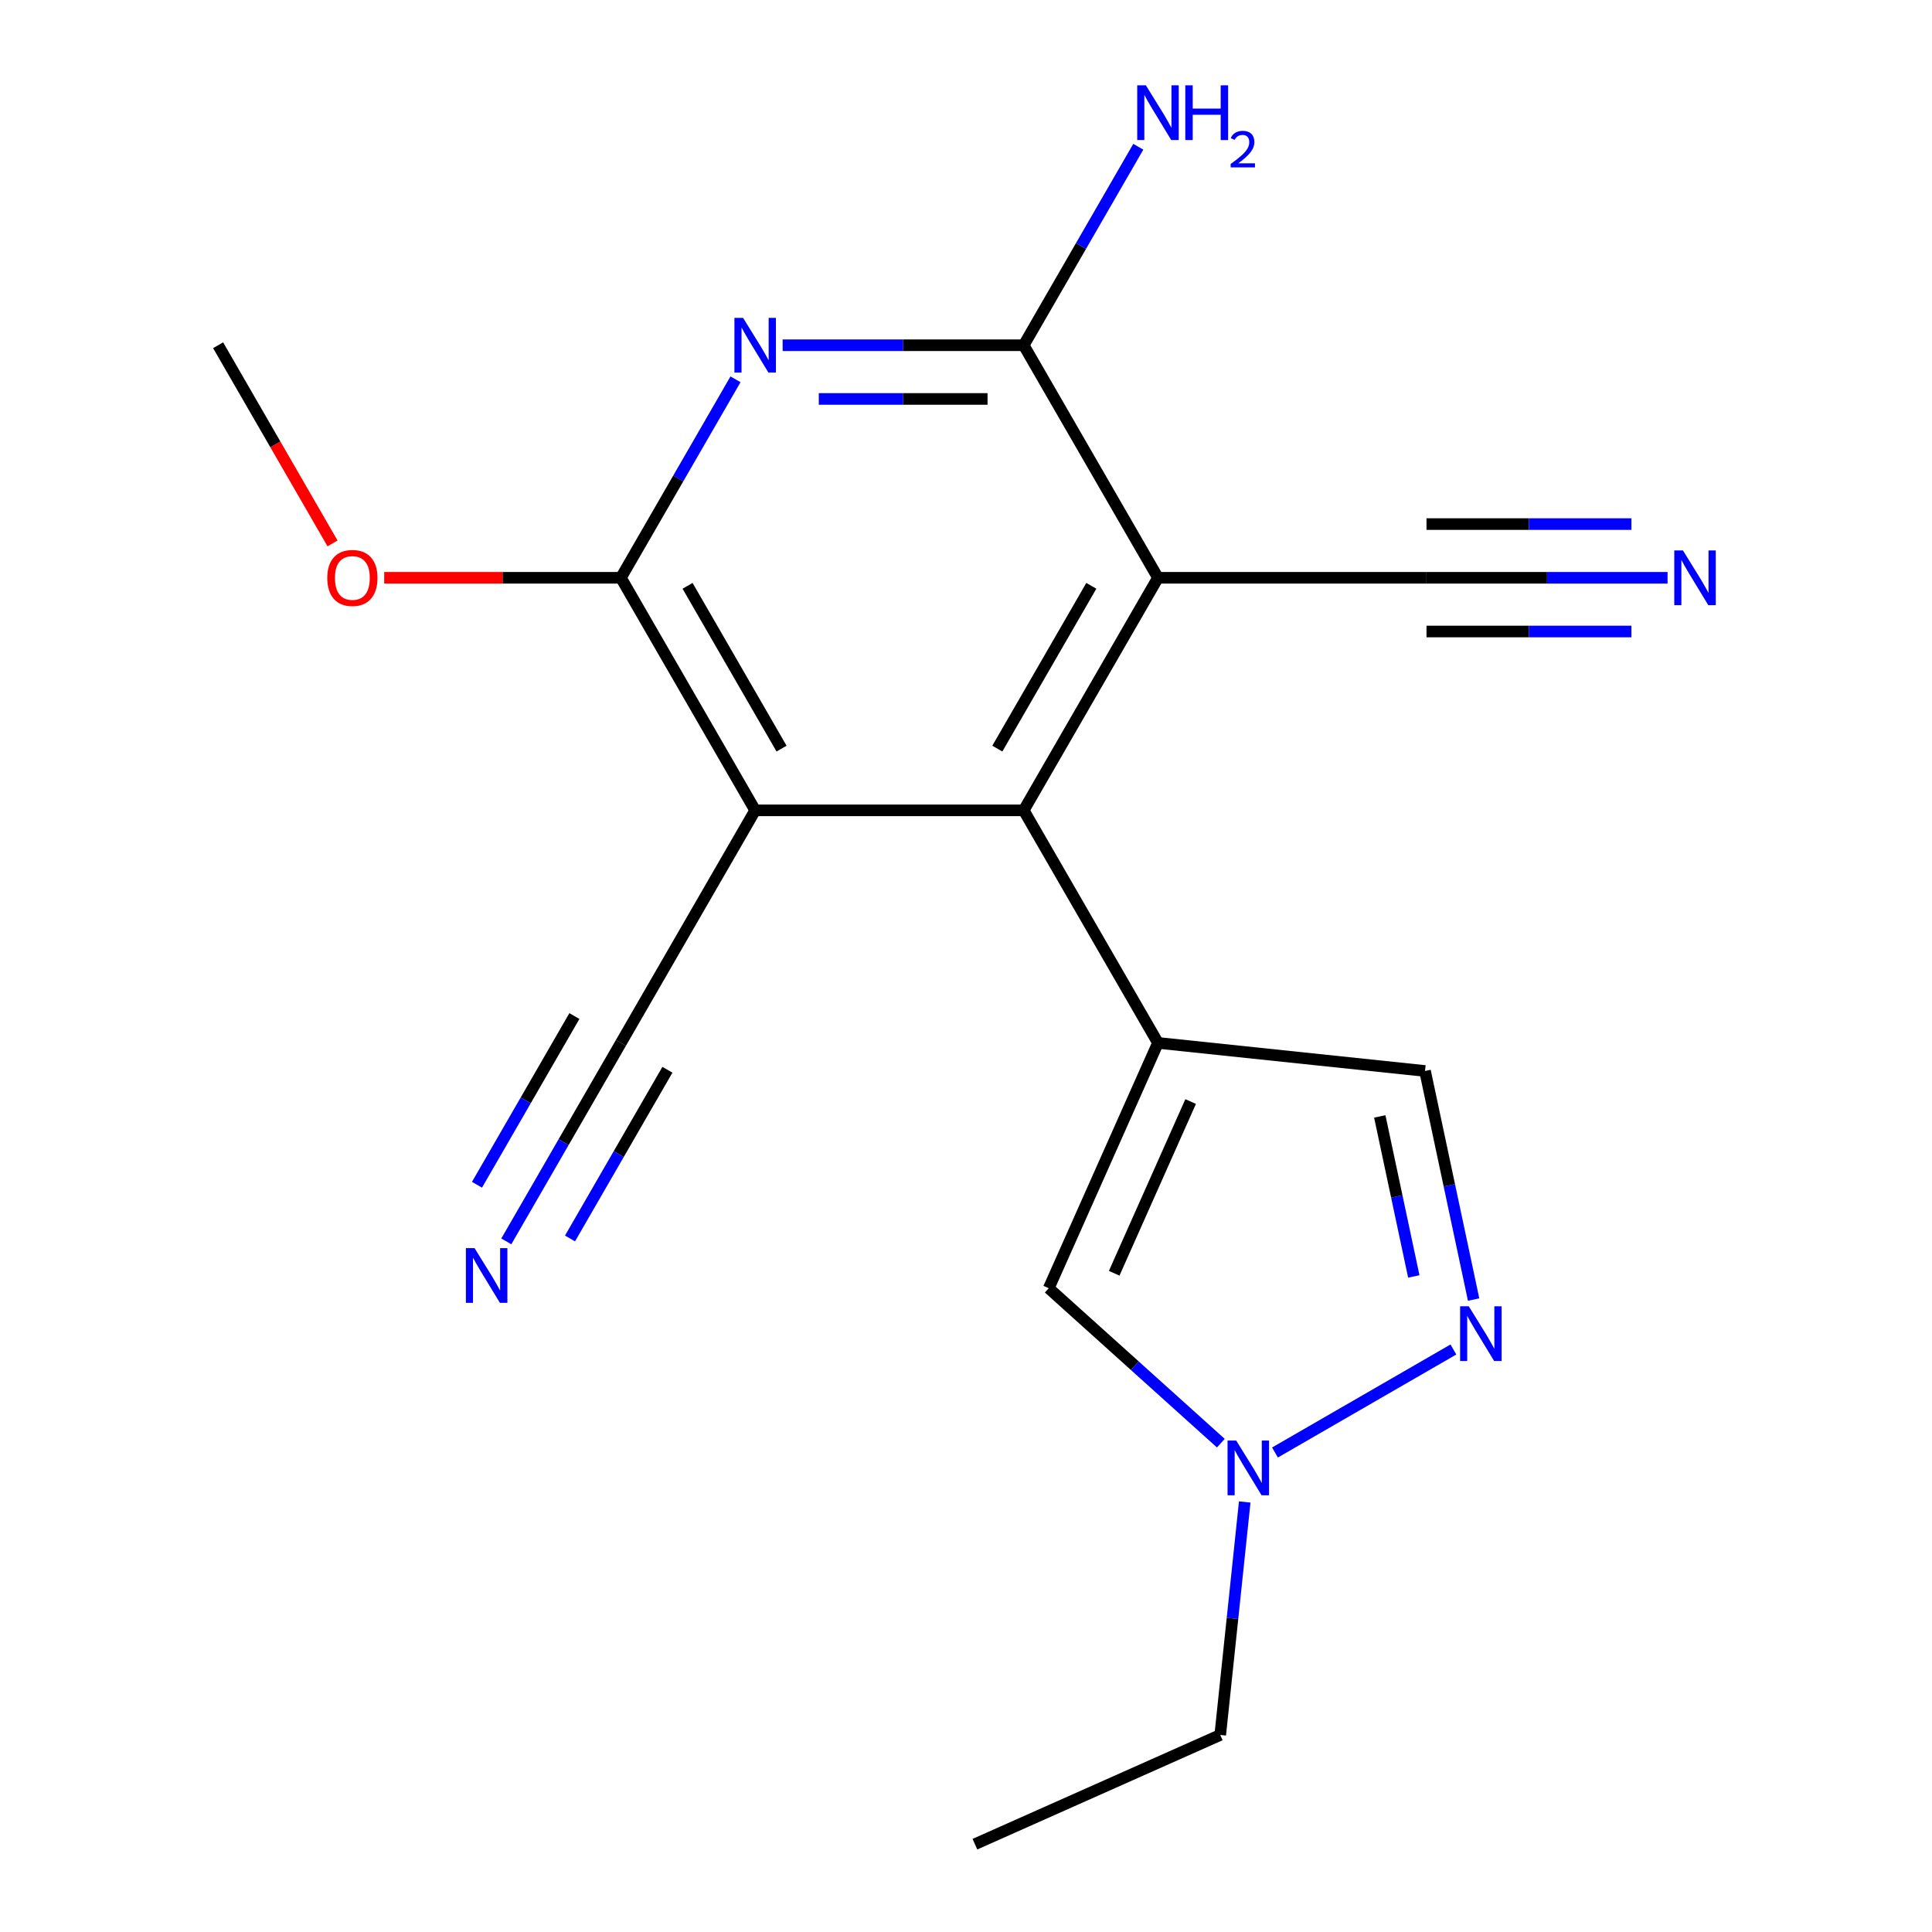 <?xml version='1.0' encoding='iso-8859-1'?>
<svg version='1.1' baseProfile='full'
              xmlns='http://www.w3.org/2000/svg'
                      xmlns:rdkit='http://www.rdkit.org/xml'
                      xmlns:xlink='http://www.w3.org/1999/xlink'
                  xml:space='preserve'
width='1000px' height='1000px' viewBox='0 0 1000 1000'>
<!-- END OF HEADER -->
<rect style='opacity:1.0;fill:#FFFFFF;stroke:none' width='1000' height='1000' x='0' y='0'> </rect>
<path class='bond-0' d='M 599.363,539.805 L 529.867,419.435' style='fill:none;fill-rule:evenodd;stroke:#000000;stroke-width:6px;stroke-linecap:butt;stroke-linejoin:miter;stroke-opacity:1' />
<path class='bond-7' d='M 599.363,539.805 L 542.83,666.779' style='fill:none;fill-rule:evenodd;stroke:#000000;stroke-width:6px;stroke-linecap:butt;stroke-linejoin:miter;stroke-opacity:1' />
<path class='bond-7' d='M 616.278,570.157 L 576.705,659.04' style='fill:none;fill-rule:evenodd;stroke:#000000;stroke-width:6px;stroke-linecap:butt;stroke-linejoin:miter;stroke-opacity:1' />
<path class='bond-9' d='M 599.363,539.805 L 737.592,554.333' style='fill:none;fill-rule:evenodd;stroke:#000000;stroke-width:6px;stroke-linecap:butt;stroke-linejoin:miter;stroke-opacity:1' />
<path class='bond-1' d='M 529.867,419.435 L 599.363,299.065' style='fill:none;fill-rule:evenodd;stroke:#000000;stroke-width:6px;stroke-linecap:butt;stroke-linejoin:miter;stroke-opacity:1' />
<path class='bond-1' d='M 516.217,387.48 L 564.864,303.221' style='fill:none;fill-rule:evenodd;stroke:#000000;stroke-width:6px;stroke-linecap:butt;stroke-linejoin:miter;stroke-opacity:1' />
<path class='bond-2' d='M 529.867,419.435 L 390.876,419.435' style='fill:none;fill-rule:evenodd;stroke:#000000;stroke-width:6px;stroke-linecap:butt;stroke-linejoin:miter;stroke-opacity:1' />
<path class='bond-4' d='M 599.363,299.065 L 529.867,178.695' style='fill:none;fill-rule:evenodd;stroke:#000000;stroke-width:6px;stroke-linecap:butt;stroke-linejoin:miter;stroke-opacity:1' />
<path class='bond-10' d='M 599.363,299.065 L 738.354,299.065' style='fill:none;fill-rule:evenodd;stroke:#000000;stroke-width:6px;stroke-linecap:butt;stroke-linejoin:miter;stroke-opacity:1' />
<path class='bond-5' d='M 390.876,419.435 L 321.38,299.065' style='fill:none;fill-rule:evenodd;stroke:#000000;stroke-width:6px;stroke-linecap:butt;stroke-linejoin:miter;stroke-opacity:1' />
<path class='bond-5' d='M 404.525,387.48 L 355.878,303.221' style='fill:none;fill-rule:evenodd;stroke:#000000;stroke-width:6px;stroke-linecap:butt;stroke-linejoin:miter;stroke-opacity:1' />
<path class='bond-11' d='M 390.876,419.435 L 321.38,539.805' style='fill:none;fill-rule:evenodd;stroke:#000000;stroke-width:6px;stroke-linecap:butt;stroke-linejoin:miter;stroke-opacity:1' />
<path class='bond-3' d='M 380.694,196.329 L 351.037,247.697' style='fill:none;fill-rule:evenodd;stroke:#0000FF;stroke-width:6px;stroke-linecap:butt;stroke-linejoin:miter;stroke-opacity:1' />
<path class='bond-3' d='M 351.037,247.697 L 321.38,299.065' style='fill:none;fill-rule:evenodd;stroke:#000000;stroke-width:6px;stroke-linecap:butt;stroke-linejoin:miter;stroke-opacity:1' />
<path class='bond-20' d='M 405.09,178.695 L 467.479,178.695' style='fill:none;fill-rule:evenodd;stroke:#0000FF;stroke-width:6px;stroke-linecap:butt;stroke-linejoin:miter;stroke-opacity:1' />
<path class='bond-20' d='M 467.479,178.695 L 529.867,178.695' style='fill:none;fill-rule:evenodd;stroke:#000000;stroke-width:6px;stroke-linecap:butt;stroke-linejoin:miter;stroke-opacity:1' />
<path class='bond-20' d='M 423.807,206.493 L 467.479,206.493' style='fill:none;fill-rule:evenodd;stroke:#0000FF;stroke-width:6px;stroke-linecap:butt;stroke-linejoin:miter;stroke-opacity:1' />
<path class='bond-20' d='M 467.479,206.493 L 511.15,206.493' style='fill:none;fill-rule:evenodd;stroke:#000000;stroke-width:6px;stroke-linecap:butt;stroke-linejoin:miter;stroke-opacity:1' />
<path class='bond-14' d='M 529.867,178.695 L 559.524,127.327' style='fill:none;fill-rule:evenodd;stroke:#000000;stroke-width:6px;stroke-linecap:butt;stroke-linejoin:miter;stroke-opacity:1' />
<path class='bond-14' d='M 559.524,127.327 L 589.181,75.96' style='fill:none;fill-rule:evenodd;stroke:#0000FF;stroke-width:6px;stroke-linecap:butt;stroke-linejoin:miter;stroke-opacity:1' />
<path class='bond-15' d='M 321.38,299.065 L 260.122,299.065' style='fill:none;fill-rule:evenodd;stroke:#000000;stroke-width:6px;stroke-linecap:butt;stroke-linejoin:miter;stroke-opacity:1' />
<path class='bond-15' d='M 260.122,299.065 L 198.864,299.065' style='fill:none;fill-rule:evenodd;stroke:#FF0000;stroke-width:6px;stroke-linecap:butt;stroke-linejoin:miter;stroke-opacity:1' />
<path class='bond-6' d='M 762.742,672.652 L 750.167,613.493' style='fill:none;fill-rule:evenodd;stroke:#0000FF;stroke-width:6px;stroke-linecap:butt;stroke-linejoin:miter;stroke-opacity:1' />
<path class='bond-6' d='M 750.167,613.493 L 737.592,554.333' style='fill:none;fill-rule:evenodd;stroke:#000000;stroke-width:6px;stroke-linecap:butt;stroke-linejoin:miter;stroke-opacity:1' />
<path class='bond-6' d='M 731.779,660.684 L 722.976,619.272' style='fill:none;fill-rule:evenodd;stroke:#0000FF;stroke-width:6px;stroke-linecap:butt;stroke-linejoin:miter;stroke-opacity:1' />
<path class='bond-6' d='M 722.976,619.272 L 714.174,577.861' style='fill:none;fill-rule:evenodd;stroke:#000000;stroke-width:6px;stroke-linecap:butt;stroke-linejoin:miter;stroke-opacity:1' />
<path class='bond-19' d='M 752.276,698.494 L 659.925,751.813' style='fill:none;fill-rule:evenodd;stroke:#0000FF;stroke-width:6px;stroke-linecap:butt;stroke-linejoin:miter;stroke-opacity:1' />
<path class='bond-8' d='M 542.83,666.779 L 587.368,706.882' style='fill:none;fill-rule:evenodd;stroke:#000000;stroke-width:6px;stroke-linecap:butt;stroke-linejoin:miter;stroke-opacity:1' />
<path class='bond-8' d='M 587.368,706.882 L 631.906,746.984' style='fill:none;fill-rule:evenodd;stroke:#0000FF;stroke-width:6px;stroke-linecap:butt;stroke-linejoin:miter;stroke-opacity:1' />
<path class='bond-16' d='M 644.267,777.418 L 637.929,837.715' style='fill:none;fill-rule:evenodd;stroke:#0000FF;stroke-width:6px;stroke-linecap:butt;stroke-linejoin:miter;stroke-opacity:1' />
<path class='bond-16' d='M 637.929,837.715 L 631.592,898.013' style='fill:none;fill-rule:evenodd;stroke:#000000;stroke-width:6px;stroke-linecap:butt;stroke-linejoin:miter;stroke-opacity:1' />
<path class='bond-12' d='M 738.354,299.065 L 800.742,299.065' style='fill:none;fill-rule:evenodd;stroke:#000000;stroke-width:6px;stroke-linecap:butt;stroke-linejoin:miter;stroke-opacity:1' />
<path class='bond-12' d='M 800.742,299.065 L 863.13,299.065' style='fill:none;fill-rule:evenodd;stroke:#0000FF;stroke-width:6px;stroke-linecap:butt;stroke-linejoin:miter;stroke-opacity:1' />
<path class='bond-12' d='M 738.354,326.863 L 791.384,326.863' style='fill:none;fill-rule:evenodd;stroke:#000000;stroke-width:6px;stroke-linecap:butt;stroke-linejoin:miter;stroke-opacity:1' />
<path class='bond-12' d='M 791.384,326.863 L 844.414,326.863' style='fill:none;fill-rule:evenodd;stroke:#0000FF;stroke-width:6px;stroke-linecap:butt;stroke-linejoin:miter;stroke-opacity:1' />
<path class='bond-12' d='M 738.354,271.266 L 791.384,271.266' style='fill:none;fill-rule:evenodd;stroke:#000000;stroke-width:6px;stroke-linecap:butt;stroke-linejoin:miter;stroke-opacity:1' />
<path class='bond-12' d='M 791.384,271.266 L 844.414,271.266' style='fill:none;fill-rule:evenodd;stroke:#0000FF;stroke-width:6px;stroke-linecap:butt;stroke-linejoin:miter;stroke-opacity:1' />
<path class='bond-13' d='M 321.38,539.805 L 291.723,591.172' style='fill:none;fill-rule:evenodd;stroke:#000000;stroke-width:6px;stroke-linecap:butt;stroke-linejoin:miter;stroke-opacity:1' />
<path class='bond-13' d='M 291.723,591.172 L 262.066,642.54' style='fill:none;fill-rule:evenodd;stroke:#0000FF;stroke-width:6px;stroke-linecap:butt;stroke-linejoin:miter;stroke-opacity:1' />
<path class='bond-13' d='M 297.306,525.905 L 272.098,569.568' style='fill:none;fill-rule:evenodd;stroke:#000000;stroke-width:6px;stroke-linecap:butt;stroke-linejoin:miter;stroke-opacity:1' />
<path class='bond-13' d='M 272.098,569.568 L 246.889,613.23' style='fill:none;fill-rule:evenodd;stroke:#0000FF;stroke-width:6px;stroke-linecap:butt;stroke-linejoin:miter;stroke-opacity:1' />
<path class='bond-13' d='M 345.454,553.704 L 320.246,597.366' style='fill:none;fill-rule:evenodd;stroke:#000000;stroke-width:6px;stroke-linecap:butt;stroke-linejoin:miter;stroke-opacity:1' />
<path class='bond-13' d='M 320.246,597.366 L 295.037,641.029' style='fill:none;fill-rule:evenodd;stroke:#0000FF;stroke-width:6px;stroke-linecap:butt;stroke-linejoin:miter;stroke-opacity:1' />
<path class='bond-17' d='M 172.115,281.27 L 142.504,229.982' style='fill:none;fill-rule:evenodd;stroke:#FF0000;stroke-width:6px;stroke-linecap:butt;stroke-linejoin:miter;stroke-opacity:1' />
<path class='bond-17' d='M 142.504,229.982 L 112.893,178.695' style='fill:none;fill-rule:evenodd;stroke:#000000;stroke-width:6px;stroke-linecap:butt;stroke-linejoin:miter;stroke-opacity:1' />
<path class='bond-18' d='M 631.592,898.013 L 504.617,954.545' style='fill:none;fill-rule:evenodd;stroke:#000000;stroke-width:6px;stroke-linecap:butt;stroke-linejoin:miter;stroke-opacity:1' />
<path  class='atom-4' d='M 384.616 164.535
L 393.896 179.535
Q 394.816 181.015, 396.296 183.695
Q 397.776 186.375, 397.856 186.535
L 397.856 164.535
L 401.616 164.535
L 401.616 192.855
L 397.736 192.855
L 387.776 176.455
Q 386.616 174.535, 385.376 172.335
Q 384.176 170.135, 383.816 169.455
L 383.816 192.855
L 380.136 192.855
L 380.136 164.535
L 384.616 164.535
' fill='#0000FF'/>
<path  class='atom-7' d='M 760.23 676.127
L 769.51 691.127
Q 770.43 692.607, 771.91 695.287
Q 773.39 697.967, 773.47 698.127
L 773.47 676.127
L 777.23 676.127
L 777.23 704.447
L 773.35 704.447
L 763.39 688.047
Q 762.23 686.127, 760.99 683.927
Q 759.79 681.727, 759.43 681.047
L 759.43 704.447
L 755.75 704.447
L 755.75 676.127
L 760.23 676.127
' fill='#0000FF'/>
<path  class='atom-9' d='M 639.86 745.623
L 649.14 760.623
Q 650.06 762.103, 651.54 764.783
Q 653.02 767.463, 653.1 767.623
L 653.1 745.623
L 656.86 745.623
L 656.86 773.943
L 652.98 773.943
L 643.02 757.543
Q 641.86 755.623, 640.62 753.423
Q 639.42 751.223, 639.06 750.543
L 639.06 773.943
L 635.38 773.943
L 635.38 745.623
L 639.86 745.623
' fill='#0000FF'/>
<path  class='atom-13' d='M 871.085 284.905
L 880.365 299.905
Q 881.285 301.385, 882.765 304.065
Q 884.245 306.745, 884.325 306.905
L 884.325 284.905
L 888.085 284.905
L 888.085 313.225
L 884.205 313.225
L 874.245 296.825
Q 873.085 294.905, 871.845 292.705
Q 870.645 290.505, 870.285 289.825
L 870.285 313.225
L 866.605 313.225
L 866.605 284.905
L 871.085 284.905
' fill='#0000FF'/>
<path  class='atom-14' d='M 245.624 646.015
L 254.904 661.015
Q 255.824 662.495, 257.304 665.175
Q 258.784 667.855, 258.864 668.015
L 258.864 646.015
L 262.624 646.015
L 262.624 674.335
L 258.744 674.335
L 248.784 657.935
Q 247.624 656.015, 246.384 653.815
Q 245.184 651.615, 244.824 650.935
L 244.824 674.335
L 241.144 674.335
L 241.144 646.015
L 245.624 646.015
' fill='#0000FF'/>
<path  class='atom-15' d='M 593.103 44.165
L 602.383 59.165
Q 603.303 60.645, 604.783 63.325
Q 606.263 66.005, 606.343 66.165
L 606.343 44.165
L 610.103 44.165
L 610.103 72.485
L 606.223 72.485
L 596.263 56.085
Q 595.103 54.165, 593.863 51.965
Q 592.663 49.765, 592.303 49.085
L 592.303 72.485
L 588.623 72.485
L 588.623 44.165
L 593.103 44.165
' fill='#0000FF'/>
<path  class='atom-15' d='M 613.503 44.165
L 617.343 44.165
L 617.343 56.205
L 631.823 56.205
L 631.823 44.165
L 635.663 44.165
L 635.663 72.485
L 631.823 72.485
L 631.823 59.405
L 617.343 59.405
L 617.343 72.485
L 613.503 72.485
L 613.503 44.165
' fill='#0000FF'/>
<path  class='atom-15' d='M 637.035 71.491
Q 637.722 69.722, 639.359 68.746
Q 640.995 67.742, 643.266 67.742
Q 646.091 67.742, 647.675 69.273
Q 649.259 70.805, 649.259 73.524
Q 649.259 76.296, 647.199 78.883
Q 645.167 81.47, 640.943 84.533
L 649.575 84.533
L 649.575 86.645
L 636.983 86.645
L 636.983 84.876
Q 640.467 82.394, 642.527 80.546
Q 644.612 78.698, 645.615 77.035
Q 646.619 75.372, 646.619 73.656
Q 646.619 71.861, 645.721 70.858
Q 644.823 69.854, 643.266 69.854
Q 641.761 69.854, 640.758 70.462
Q 639.755 71.069, 639.042 72.415
L 637.035 71.491
' fill='#0000FF'/>
<path  class='atom-16' d='M 169.389 299.145
Q 169.389 292.345, 172.749 288.545
Q 176.109 284.745, 182.389 284.745
Q 188.669 284.745, 192.029 288.545
Q 195.389 292.345, 195.389 299.145
Q 195.389 306.025, 191.989 309.945
Q 188.589 313.825, 182.389 313.825
Q 176.149 313.825, 172.749 309.945
Q 169.389 306.065, 169.389 299.145
M 182.389 310.625
Q 186.709 310.625, 189.029 307.745
Q 191.389 304.825, 191.389 299.145
Q 191.389 293.585, 189.029 290.785
Q 186.709 287.945, 182.389 287.945
Q 178.069 287.945, 175.709 290.745
Q 173.389 293.545, 173.389 299.145
Q 173.389 304.865, 175.709 307.745
Q 178.069 310.625, 182.389 310.625
' fill='#FF0000'/>
</svg>
